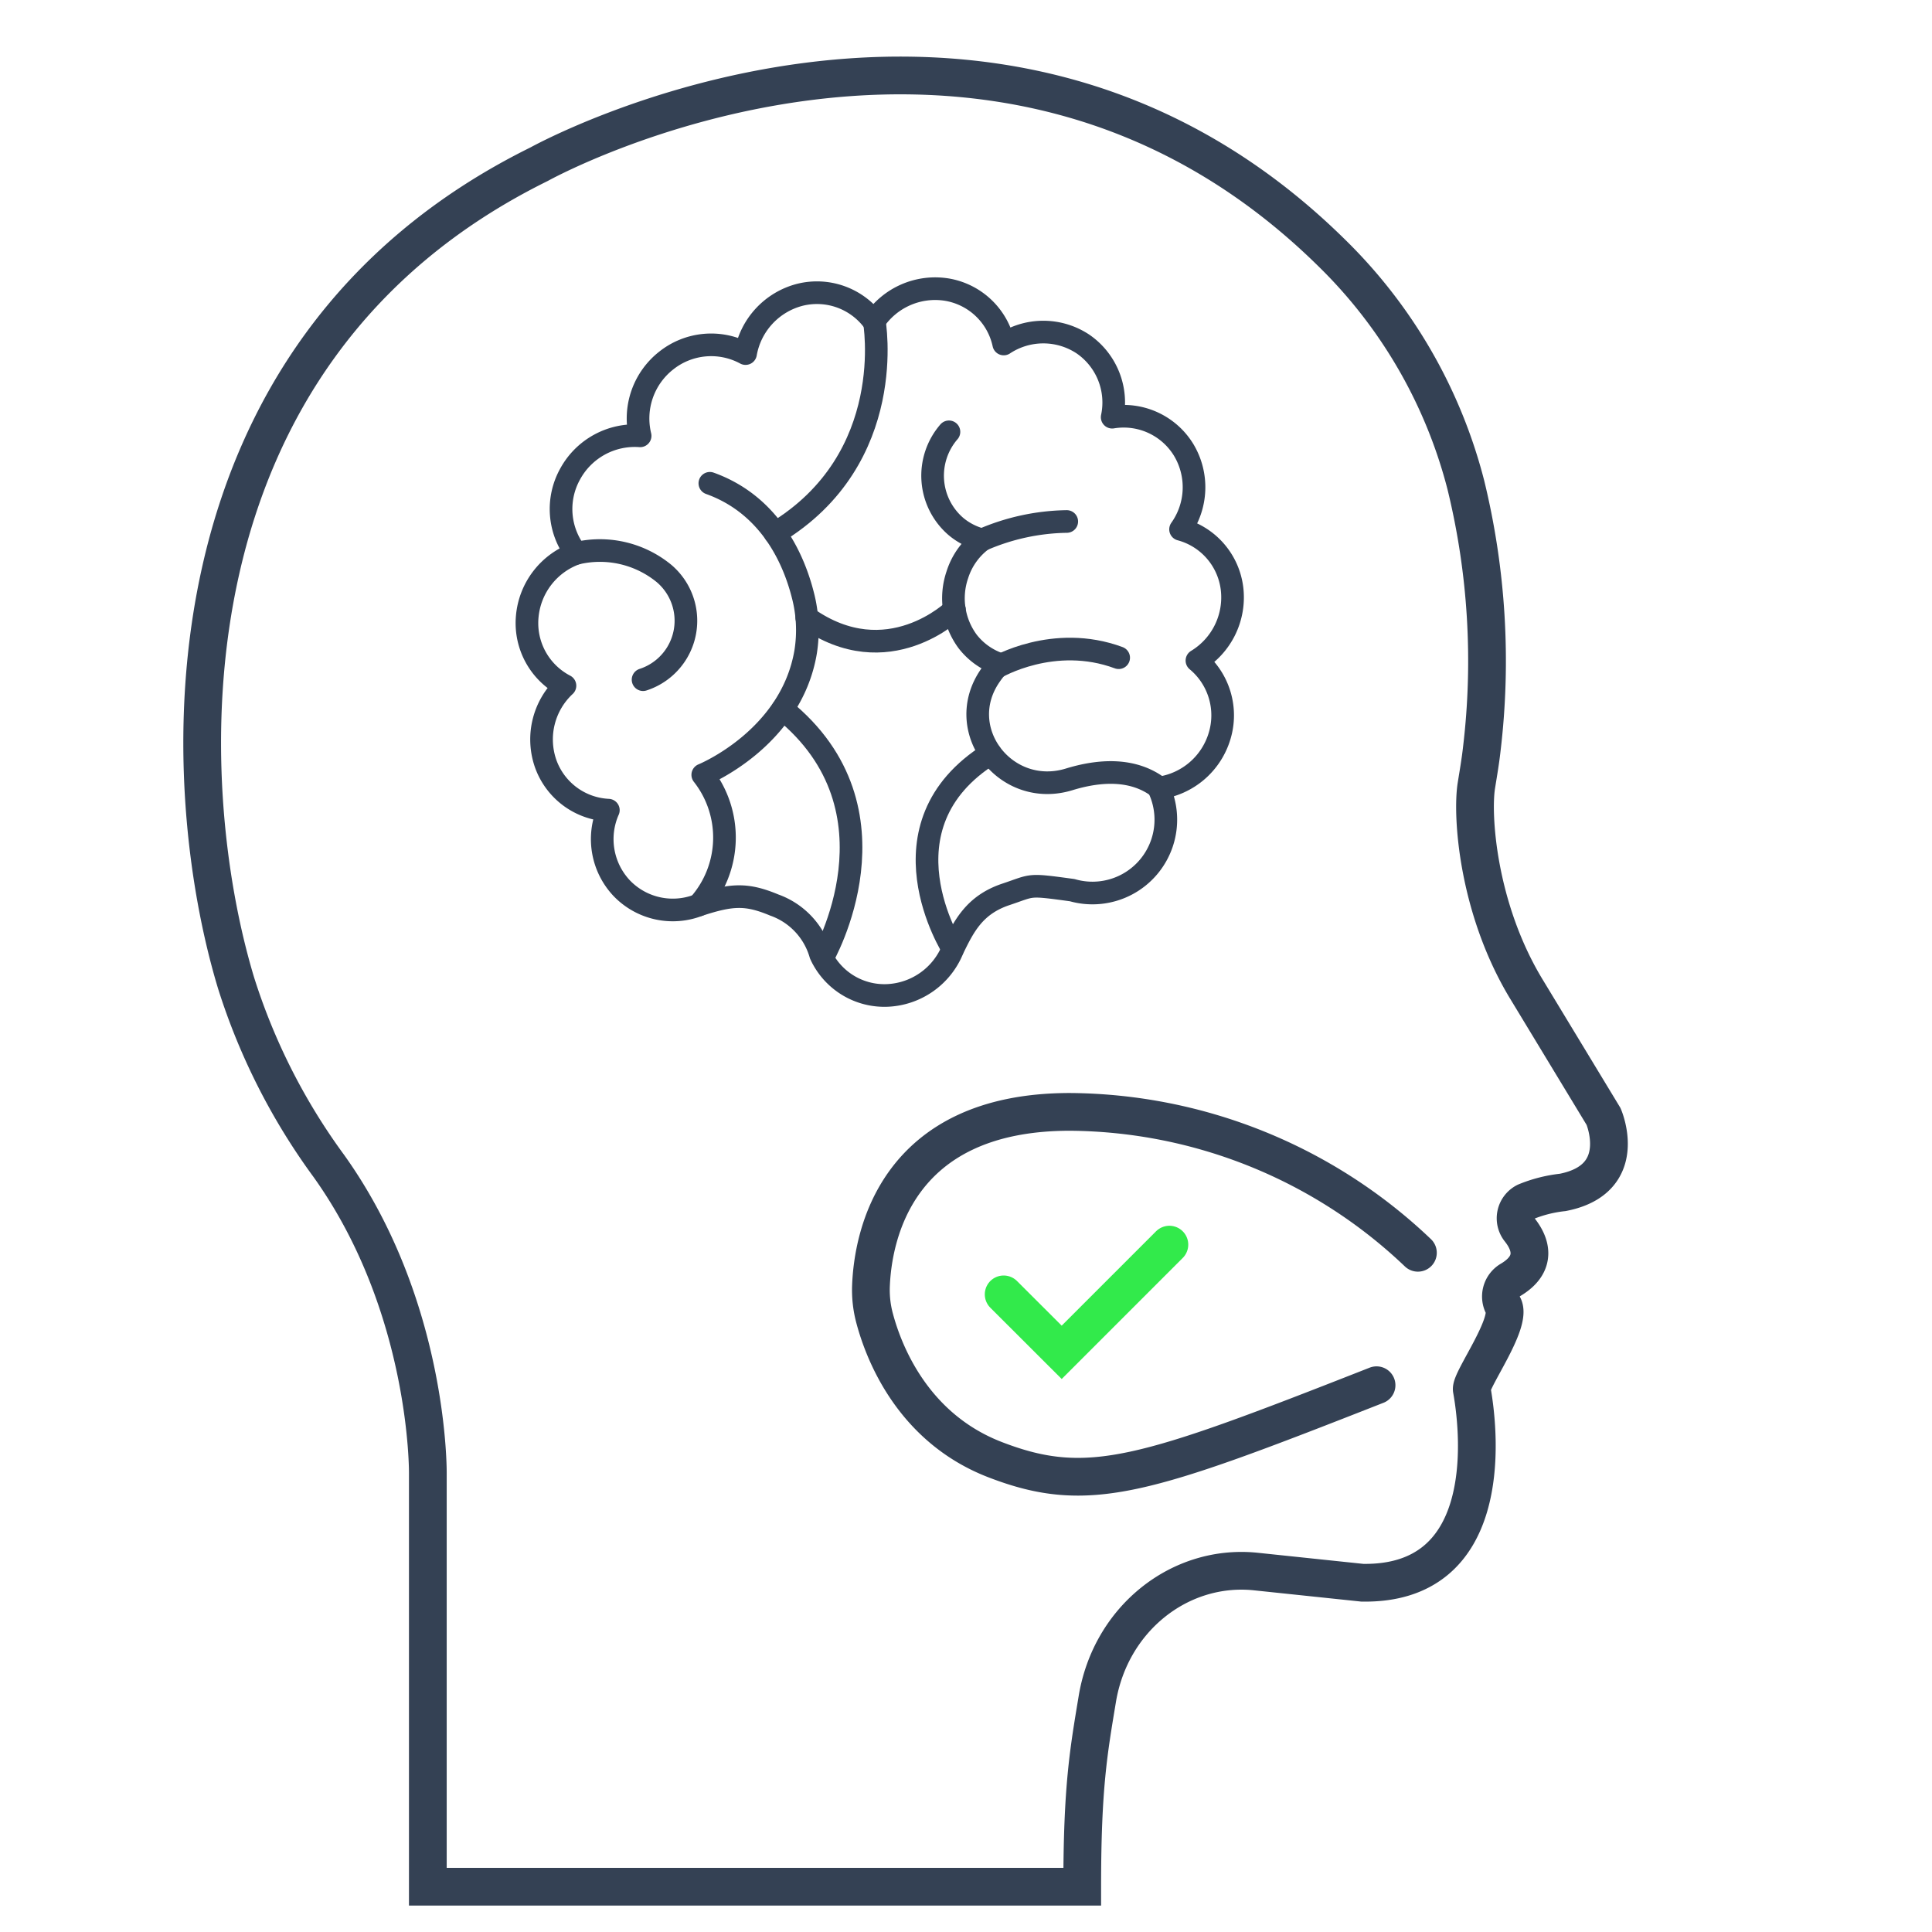 <svg xmlns="http://www.w3.org/2000/svg" id="a5569525-3204-45a2-a844-cf1d6a544bc9" data-name="Layer 1" viewBox="0 0 256 256"><defs><style>      .a18c1f91-effe-4f90-b9a5-01b48d74e55b, .a48cd198-b4aa-4e44-8604-7017ce5ca038, .bc1cf296-f9cf-4f24-b365-318f6e8cd271 {        fill: none;        stroke-linecap: round;      }      .a18c1f91-effe-4f90-b9a5-01b48d74e55b, .a48cd198-b4aa-4e44-8604-7017ce5ca038 {        stroke: #344154;      }      .a18c1f91-effe-4f90-b9a5-01b48d74e55b, .bc1cf296-f9cf-4f24-b365-318f6e8cd271 {        stroke-miterlimit: 10;        stroke-width: 5px;      }      .a48cd198-b4aa-4e44-8604-7017ce5ca038 {        stroke-linejoin: round;        stroke-width: 3px;      }      .bc1cf296-f9cf-4f24-b365-318f6e8cd271 {        stroke: #32ea4b;      }    </style></defs><title>HSP Service Icons</title><path class="a18c1f91-effe-4f90-b9a5-01b48d74e55b" d="M56.69,250V195.24s.26-22-13.1-40.72a83.35,83.35,0,0,1-12.3-24.24c-8-26.4-10.82-83.37,40.16-108.53,0,0,59.55-33.11,105.08,11.83a65.92,65.92,0,0,1,17.71,30.71,98.33,98.33,0,0,1,2.11,34.92c-.18,1.63-.46,3.24-.72,4.86-.63,3.85.1,16.11,6.52,26.82l10.33,17.05s3.61,8.3-5.41,10.06a17.92,17.92,0,0,0-4.91,1.25,2.44,2.44,0,0,0-.81,3.69c1.34,1.68,2.57,4.45-1.26,6.69a2.54,2.54,0,0,0-.89,3.4c1.22,2.26-4.4,9.87-4.18,11.1,1.23,6.83,2.64,25.88-14.51,25.59l-14.18-1.49c-10-1-19.17,6.26-20.93,16.89-1.15,6.94-2,11.65-2,24.88Z"></path><g><path class="a48cd198-b4aa-4e44-8604-7017ce5ca038" d="M92.59,119.92c4.42-1.45,6.38-1.51,10,0a9.79,9.79,0,0,1,6.14,6.54,9.29,9.29,0,0,0,8.87,5.44,9.8,9.8,0,0,0,8.65-6.15c1.46-3,2.85-5.83,7-7.23,3.76-1.25,2.79-1.39,8.82-.57a9.72,9.72,0,0,0,11.46-13.53,9.78,9.78,0,0,0,8.07-6.89,9.43,9.43,0,0,0-3-10,9.79,9.79,0,0,0,4.65-9.54,9.29,9.29,0,0,0-6.82-7.85,9.61,9.61,0,0,0,.41-10.53,9.31,9.31,0,0,0-9.47-4.33,9.4,9.4,0,0,0-3.88-9.7,9.5,9.5,0,0,0-10.49,0,9.28,9.28,0,0,0-7.51-7.2,9.74,9.74,0,0,0-9.7,4.24A9.33,9.33,0,0,0,106,39.06a9.79,9.79,0,0,0-7.21,7.79,9.56,9.56,0,0,0-10.48.9,9.75,9.75,0,0,0-3.49,10,9.75,9.75,0,0,0-9.29,5.09,9.54,9.54,0,0,0,.83,10.48,9.8,9.8,0,0,0-6.5,8.4,9.35,9.35,0,0,0,5,9.14,9.72,9.72,0,0,0-2.58,10.26,9.29,9.29,0,0,0,8.33,6.23,9.48,9.48,0,0,0,1.77,10.34A9.38,9.38,0,0,0,92.59,119.92Z"></path><path class="a48cd198-b4aa-4e44-8604-7017ce5ca038" d="M125.74,57.22a8.88,8.88,0,0,0,.91,12.53,8.63,8.63,0,0,0,3.5,1.78,9.22,9.22,0,0,0-3.29,4.61A9.64,9.64,0,0,0,128.22,85,9,9,0,0,0,132.44,88c-.14.15-.28.29-.41.45a12,12,0,0,0-.77,1c-5.08,7.22,2,16.4,10.41,13.82,3.88-1.19,8.41-1.57,11.9,1.1"></path><path class="a48cd198-b4aa-4e44-8604-7017ce5ca038" d="M132,88.46s7.61-4.51,16.23-1.31"></path><path class="a48cd198-b4aa-4e44-8604-7017ce5ca038" d="M126.25,125.7s-10.36-16.25,5-25.84"></path><path class="a48cd198-b4aa-4e44-8604-7017ce5ca038" d="M92.59,119.92a13.44,13.44,0,0,0,.53-17.25s11.72-4.75,13.64-16.34a18.36,18.36,0,0,0-.38-7.49c-1.14-4.5-4.2-11.89-12.32-14.8"></path><path class="a48cd198-b4aa-4e44-8604-7017ce5ca038" d="M109,126.9s11.32-19.55-5.29-32.92"></path><path class="a48cd198-b4aa-4e44-8604-7017ce5ca038" d="M115.84,42.5s3.32,18.27-13.14,28.15"></path><path class="a48cd198-b4aa-4e44-8604-7017ce5ca038" d="M76.36,73.32A13.39,13.39,0,0,1,88,76a8.21,8.21,0,0,1-2.61,14l-.18.06"></path><path class="a48cd198-b4aa-4e44-8604-7017ce5ca038" d="M126.47,80.78s-8.82,8.66-19.57,1.06"></path><path class="a48cd198-b4aa-4e44-8604-7017ce5ca038" d="M130.15,71.53a29.13,29.13,0,0,1,11.2-2.43"></path></g><path class="a18c1f91-effe-4f90-b9a5-01b48d74e55b" d="M187.88,166a67.47,67.47,0,0,0-46.11-18.67c-23.3,0-26.11,16.83-26.36,23a14.39,14.39,0,0,0,.49,4.38c1.18,4.42,5,14.5,16,18.72,12.34,4.75,19.76,2.2,50.5-9.88"></path><polyline class="bc1cf296-f9cf-4f24-b365-318f6e8cd271" points="132.99 171.51 140.68 179.19 154.95 164.92"></polyline></svg>